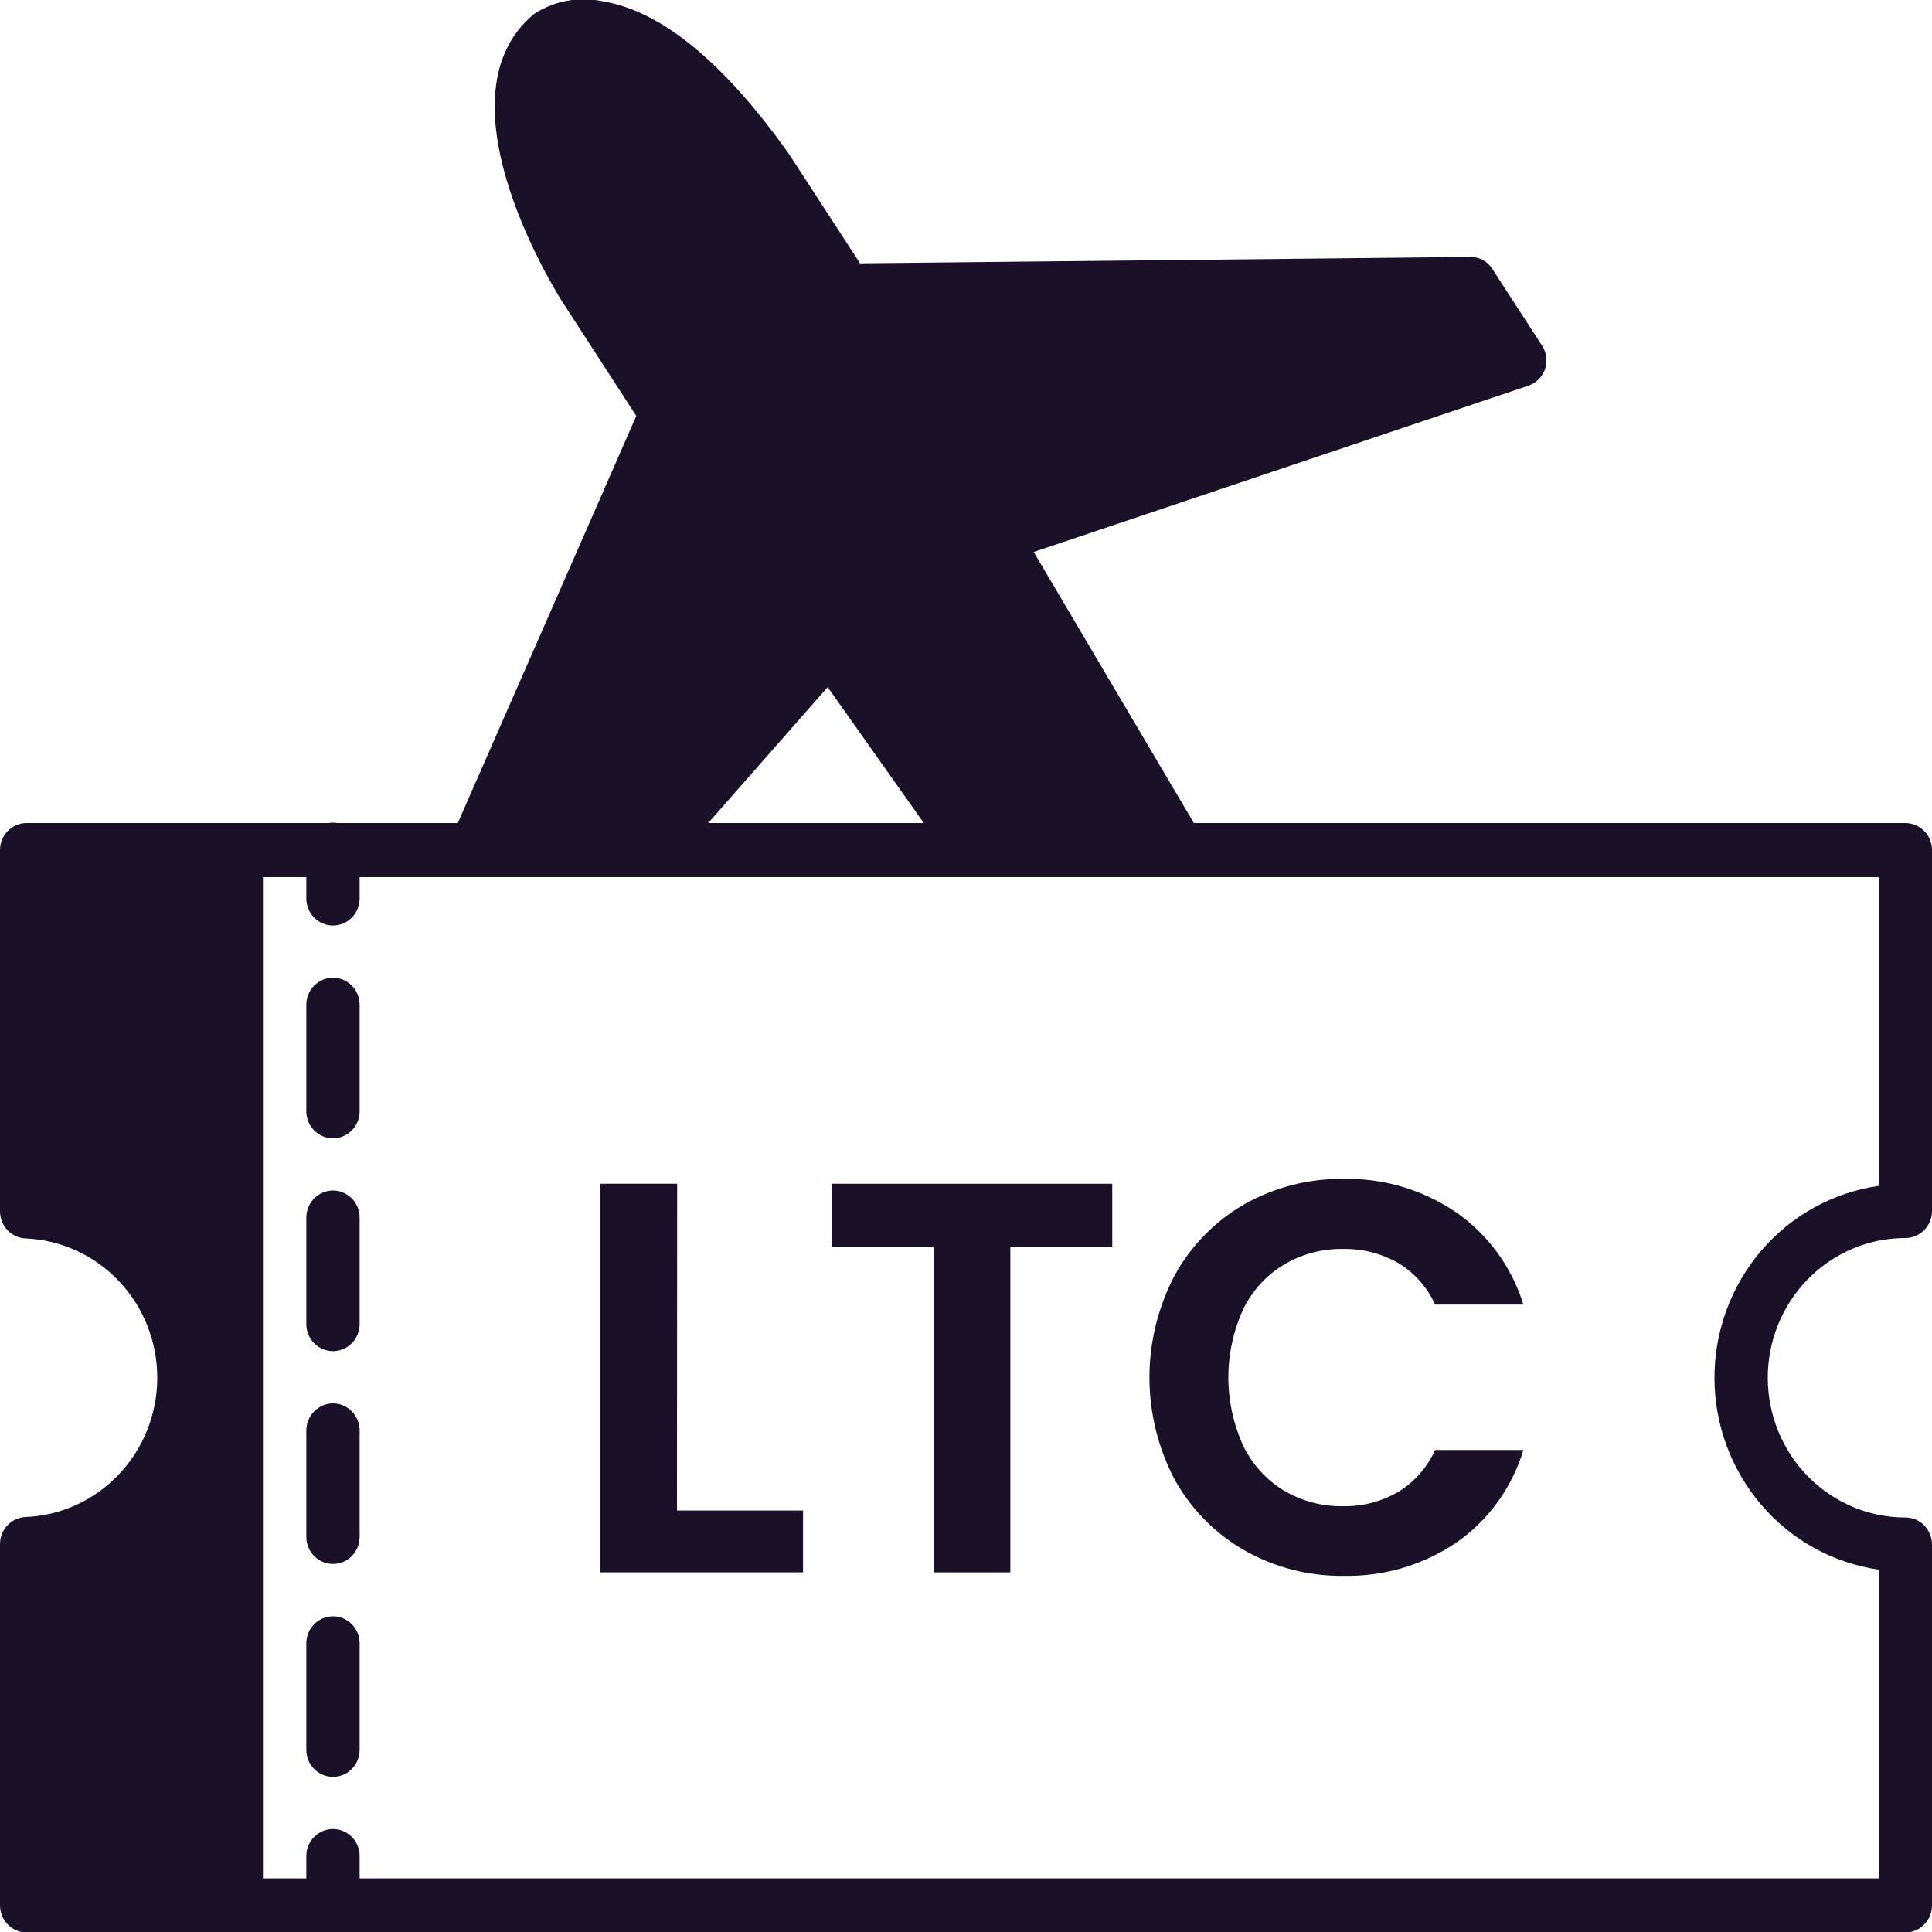 <svg width="20" height="20" viewBox="0 0 20 20" fill="none" xmlns="http://www.w3.org/2000/svg">
<g clip-path="url(#clip0_11638_18209)">
<path d="M12.033 8.519L12.205 8.811L11.803 9.08H10.304L9.906 8.519L8.59 6.668L6.964 8.519L6.472 9.08H4.803L5.048 8.519L6.904 4.288L6.044 2.966C6.044 2.966 4.86 1.069 5.7 0.373C5.7 0.373 6.524 -0.238 7.944 1.766L8.756 3.017L15.218 2.948L15.727 3.733L10.28 5.564L12.033 8.519Z" fill="#1A1028"/>
<path d="M8.814 6.499C8.789 6.465 8.758 6.438 8.721 6.419C8.685 6.399 8.645 6.388 8.604 6.387C8.563 6.385 8.521 6.392 8.483 6.409C8.445 6.425 8.411 6.449 8.383 6.481L6.595 8.517L6.102 9.078H6.842L7.334 8.517L8.568 7.113L9.561 8.517H10.241L8.814 6.499ZM15.958 3.57L15.449 2.785C15.425 2.746 15.39 2.713 15.349 2.691C15.308 2.669 15.262 2.658 15.216 2.66L8.903 2.726L8.168 1.595C7.494 0.644 6.843 0.111 6.237 0.013C5.997 -0.038 5.746 0.007 5.538 0.138L5.526 0.147C4.526 0.977 5.676 2.893 5.814 3.113L6.587 4.306L4.743 8.511L4.498 9.072H5.101L5.347 8.511L7.152 4.394C7.171 4.351 7.179 4.304 7.175 4.257C7.171 4.21 7.156 4.165 7.13 4.125L6.275 2.809C6.003 2.373 5.349 1.037 5.863 0.59C5.953 0.555 6.052 0.547 6.146 0.567C6.404 0.608 6.949 0.84 7.71 1.912L8.522 3.161C8.548 3.2 8.583 3.232 8.623 3.254C8.664 3.276 8.709 3.287 8.755 3.288L15.068 3.22L15.296 3.57L10.19 5.287C10.15 5.3 10.114 5.322 10.084 5.352C10.055 5.381 10.032 5.417 10.017 5.456C10.003 5.495 9.998 5.538 10.002 5.579C10.005 5.621 10.019 5.661 10.04 5.697L11.706 8.51L11.829 8.717L11.306 9.078H12.307L12.359 9.043C12.418 9.003 12.46 8.941 12.476 8.871C12.492 8.8 12.48 8.726 12.444 8.664L12.357 8.517L10.701 5.714L15.821 3.993C15.861 3.979 15.898 3.956 15.928 3.926C15.958 3.896 15.981 3.86 15.995 3.819C16.008 3.778 16.012 3.733 16.006 3.69C15.999 3.647 15.983 3.606 15.958 3.57ZM8.814 6.499C8.789 6.465 8.758 6.438 8.721 6.419C8.685 6.399 8.645 6.388 8.604 6.387C8.563 6.385 8.521 6.392 8.483 6.409C8.445 6.425 8.411 6.449 8.383 6.481L6.595 8.517L6.102 9.078H6.842L7.334 8.517L8.568 7.113L9.561 8.517L9.96 9.078H10.643L10.245 8.517L8.814 6.499ZM8.814 6.499C8.789 6.465 8.758 6.438 8.721 6.419C8.685 6.399 8.645 6.388 8.604 6.387C8.563 6.385 8.521 6.392 8.483 6.409C8.445 6.425 8.411 6.449 8.383 6.481L6.595 8.517L6.102 9.078H6.842L7.334 8.517L8.568 7.113L9.561 8.517H10.241L8.814 6.499Z" fill="#1A1028"/>
<path d="M2.722 14.255V8.793H0.277V12.533C0.712 12.556 1.122 12.747 1.422 13.068C1.722 13.388 1.889 13.813 1.889 14.255C1.889 14.698 1.722 15.123 1.422 15.443C1.122 15.764 0.712 15.955 0.277 15.978V19.718H2.722V14.255Z" fill="#1A1028"/>
<path d="M10.246 8.52H7.331L6.839 9.08H10.643L10.246 8.52ZM10.246 8.52H7.331L6.839 9.08H10.643L10.246 8.52ZM19.724 12.816C19.797 12.816 19.867 12.786 19.919 12.734C19.971 12.681 20 12.61 20 12.536V8.8C20 8.725 19.971 8.654 19.919 8.602C19.867 8.549 19.797 8.52 19.724 8.52H0.276C0.203 8.52 0.133 8.549 0.081 8.602C0.029 8.654 1.83478e-07 8.725 1.83478e-07 8.8V12.54C0 12.612 0.028 12.681 0.076 12.733C0.125 12.786 0.192 12.817 0.263 12.82C0.63 12.835 0.977 12.993 1.231 13.262C1.486 13.531 1.628 13.889 1.628 14.262C1.628 14.635 1.486 14.994 1.231 15.262C0.977 15.531 0.63 15.69 0.263 15.704C0.192 15.708 0.125 15.739 0.076 15.791C0.027 15.843 -8.1613e-05 15.912 1.83478e-07 15.985V19.725C1.83478e-07 19.799 0.029 19.87 0.081 19.923C0.133 19.976 0.203 20.005 0.276 20.005H19.724C19.797 20.005 19.867 19.976 19.919 19.923C19.971 19.87 20 19.799 20 19.725V15.989C20 15.952 19.993 15.916 19.979 15.882C19.965 15.848 19.945 15.816 19.919 15.79C19.894 15.764 19.863 15.744 19.83 15.73C19.796 15.716 19.76 15.709 19.724 15.709C19.346 15.709 18.984 15.556 18.717 15.285C18.45 15.014 18.3 14.646 18.3 14.262C18.3 13.879 18.45 13.511 18.717 13.24C18.984 12.968 19.346 12.816 19.724 12.816ZM17.748 14.262C17.748 14.746 17.921 15.213 18.233 15.578C18.545 15.943 18.977 16.181 19.448 16.249V19.445H0.552V16.233C1.006 16.149 1.416 15.905 1.712 15.545C2.007 15.184 2.169 14.731 2.169 14.262C2.169 13.793 2.007 13.339 1.712 12.979C1.416 12.619 1.006 12.375 0.552 12.29V9.08H19.448V12.276C18.977 12.344 18.546 12.581 18.234 12.945C17.922 13.31 17.749 13.776 17.748 14.259V14.262ZM10.24 8.52H7.331L6.839 9.08H10.643L10.24 8.52Z" fill="#1A1028"/>
<path d="M3.447 9.581C3.374 9.581 3.304 9.551 3.252 9.499C3.2 9.446 3.171 9.375 3.171 9.3V8.796C3.171 8.722 3.2 8.65 3.252 8.598C3.304 8.545 3.374 8.516 3.447 8.516C3.52 8.516 3.59 8.545 3.642 8.598C3.694 8.65 3.723 8.722 3.723 8.796V9.3C3.723 9.375 3.694 9.446 3.642 9.499C3.59 9.551 3.52 9.581 3.447 9.581Z" fill="#1A1028"/>
<path d="M3.447 18.394C3.374 18.394 3.304 18.365 3.252 18.312C3.2 18.26 3.171 18.189 3.171 18.114V17.012C3.171 16.938 3.2 16.866 3.252 16.814C3.304 16.761 3.374 16.732 3.447 16.732C3.52 16.732 3.59 16.761 3.642 16.814C3.694 16.866 3.723 16.938 3.723 17.012V18.114C3.723 18.189 3.694 18.26 3.642 18.312C3.59 18.365 3.52 18.394 3.447 18.394ZM3.447 16.19C3.374 16.19 3.304 16.161 3.252 16.108C3.2 16.055 3.171 15.984 3.171 15.91V14.809C3.171 14.735 3.2 14.663 3.252 14.611C3.304 14.558 3.374 14.528 3.447 14.528C3.52 14.528 3.59 14.558 3.642 14.611C3.694 14.663 3.723 14.735 3.723 14.809V15.91C3.723 15.984 3.694 16.055 3.642 16.108C3.59 16.161 3.52 16.19 3.447 16.19ZM3.447 13.987C3.374 13.987 3.304 13.957 3.252 13.905C3.2 13.852 3.171 13.781 3.171 13.707V12.604C3.171 12.53 3.2 12.459 3.252 12.406C3.304 12.354 3.374 12.324 3.447 12.324C3.52 12.324 3.59 12.354 3.642 12.406C3.694 12.459 3.723 12.53 3.723 12.604V13.707C3.723 13.781 3.694 13.852 3.642 13.905C3.59 13.957 3.52 13.987 3.447 13.987ZM3.447 11.784C3.374 11.784 3.304 11.754 3.252 11.702C3.2 11.649 3.171 11.578 3.171 11.504V10.401C3.171 10.327 3.2 10.256 3.252 10.203C3.304 10.151 3.374 10.121 3.447 10.121C3.52 10.121 3.59 10.151 3.642 10.203C3.694 10.256 3.723 10.327 3.723 10.401V11.504C3.723 11.578 3.694 11.649 3.642 11.702C3.59 11.754 3.52 11.784 3.447 11.784Z" fill="#1A1028"/>
<path d="M3.447 19.999C3.374 19.999 3.304 19.969 3.252 19.917C3.2 19.864 3.171 19.793 3.171 19.718V19.214C3.171 19.14 3.2 19.068 3.252 19.016C3.304 18.963 3.374 18.934 3.447 18.934C3.52 18.934 3.59 18.963 3.642 19.016C3.694 19.068 3.723 19.14 3.723 19.214V19.718C3.723 19.793 3.694 19.864 3.642 19.917C3.59 19.969 3.52 19.999 3.447 19.999Z" fill="#1A1028"/>
<path d="M7.008 15.637H8.313V16.277H6.215V12.254H7.01L7.008 15.637Z" fill="#1A1028"/>
<path d="M11.514 12.254V12.905H10.459V16.277H9.664V12.905H8.608V12.254H11.514Z" fill="#1A1028"/>
<path d="M12.163 13.197C12.333 12.891 12.582 12.638 12.884 12.465C13.197 12.289 13.55 12.199 13.908 12.204C14.322 12.195 14.728 12.315 15.072 12.549C15.404 12.779 15.65 13.116 15.77 13.505H14.856C14.775 13.325 14.641 13.174 14.473 13.074C14.299 12.975 14.102 12.925 13.903 12.929C13.687 12.925 13.473 12.982 13.287 13.094C13.106 13.204 12.96 13.365 12.867 13.558C12.768 13.778 12.716 14.017 12.716 14.259C12.716 14.501 12.768 14.741 12.867 14.961C12.96 15.154 13.105 15.317 13.287 15.428C13.474 15.539 13.687 15.596 13.903 15.592C14.102 15.596 14.299 15.545 14.473 15.445C14.641 15.343 14.775 15.191 14.856 15.01H15.77C15.652 15.401 15.407 15.74 15.074 15.97C14.729 16.203 14.322 16.322 13.908 16.313C13.55 16.318 13.197 16.227 12.884 16.05C12.583 15.879 12.334 15.627 12.163 15.322C11.99 14.995 11.899 14.63 11.899 14.259C11.899 13.889 11.99 13.524 12.163 13.197Z" fill="#1A1028"/>
</g>
<defs>
<clipPath id="clip0_11638_18209">
<rect width="20" height="20" fill="white"/>
</clipPath>
</defs>
</svg>
